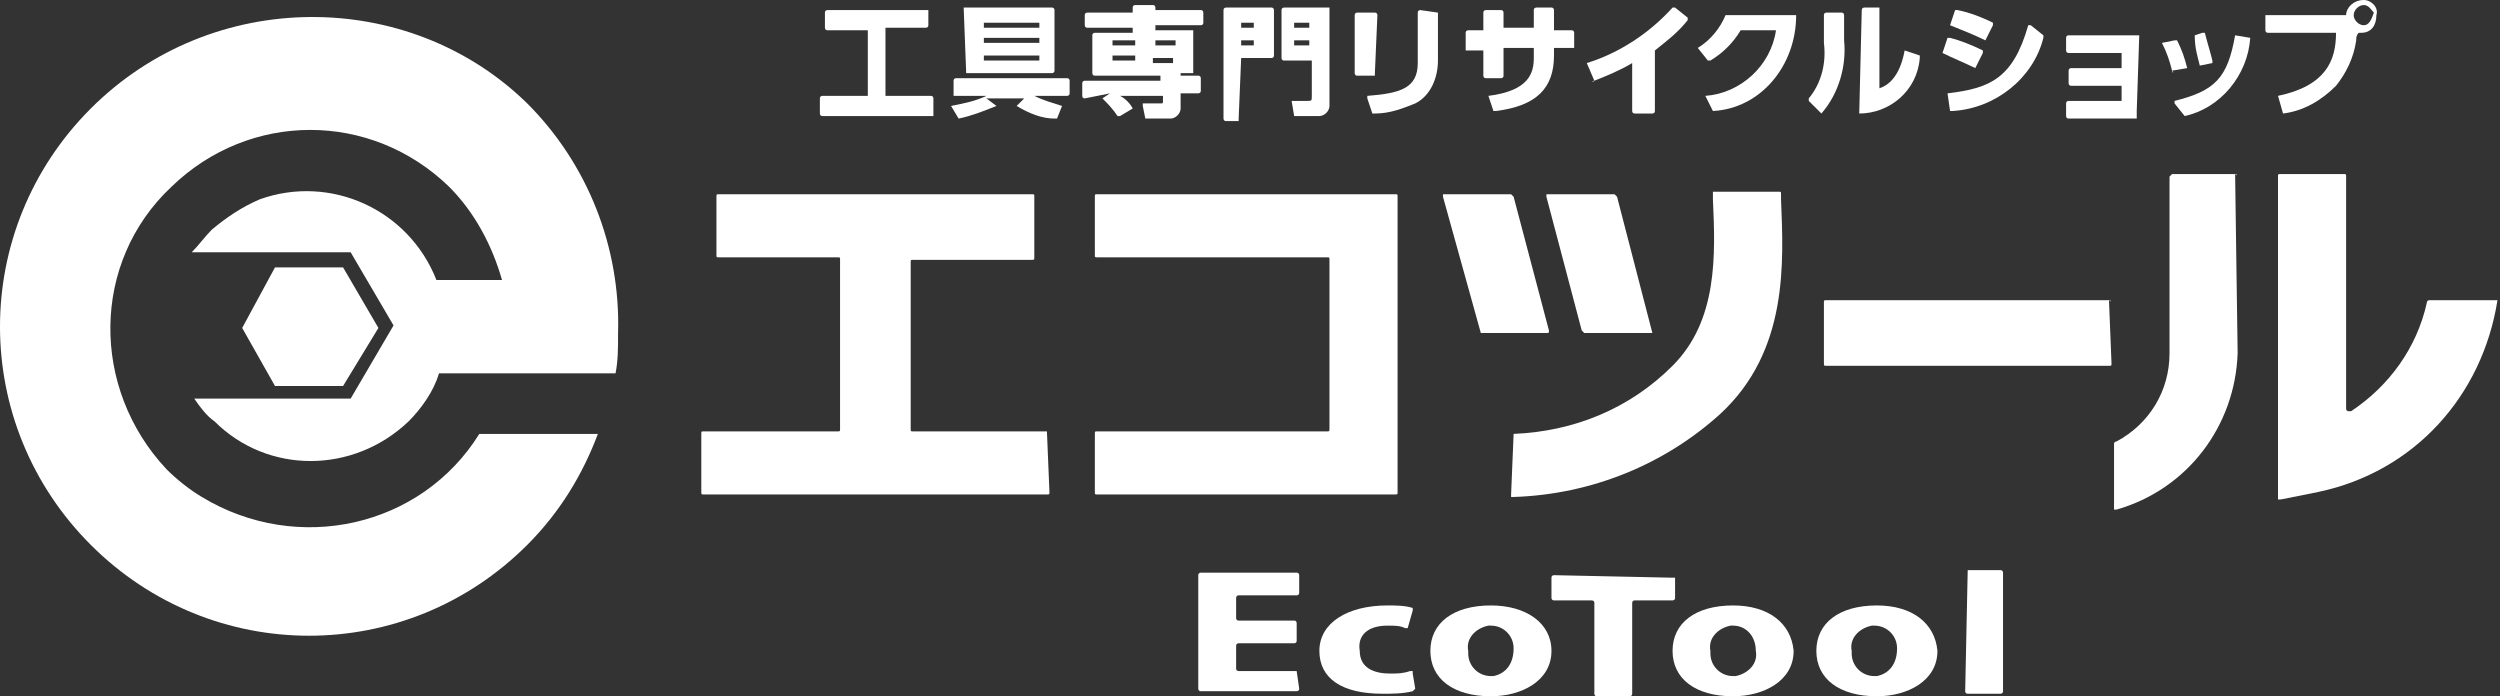 <?xml version="1.0" encoding="utf-8"?>
<!-- Generator: Adobe Illustrator 24.3.0, SVG Export Plug-In . SVG Version: 6.00 Build 0)  -->
<svg version="1.1" id="レイヤー_1" xmlns="http://www.w3.org/2000/svg" xmlns:xlink="http://www.w3.org/1999/xlink" x="0px"
	 y="0px" width="99.1px" height="27.6px" viewBox="0 0 99.1 27.6" style="enable-background:new 0 0 99.1 27.6;"
	 xml:space="preserve">
<rect x="0" y="0" width="99.1" height="27.6" fill="#333333" stroke="none"/>
<style type="text/css">
	.st0{fill:#FFFFFF;}
</style>
<g>
	<path class="st0" d="M3.6,4.3c-4.8,4.8-4.8,12.5,0,17.3l0,0c4.8,4.8,12.5,4.8,17.3,0l0,0c1.3-1.3,2.2-2.8,2.8-4.4H19
		c-2.3,3.7-7.2,4.8-11,2.5c-0.5-0.3-1-0.7-1.4-1.1l0,0c-3-3.2-3-8.2,0.2-11.2c3.1-3,7.9-3,11,0l0,0c1,1,1.7,2.3,2.1,3.7h-2.6
		c-1.1-2.8-4.2-4.2-7-3.2C9.6,8.2,9,8.6,8.4,9.1c-0.3,0.3-0.5,0.6-0.8,0.9h6.3l1.7,2.9l-1.7,2.9H7.7c0.2,0.3,0.5,0.7,0.8,0.9
		c2.1,2.1,5.5,2.1,7.7,0c0,0,0,0,0,0l0,0c0.5-0.5,1-1.2,1.2-1.9h7c0.1-0.5,0.1-1,0.1-1.6c0.1-3.4-1.2-6.7-3.6-9.1
		C16.2-0.5,8.4-0.5,3.6,4.3z"/>
	<polygon class="st0" points="15,13 13.6,10.6 10.9,10.6 9.6,13 10.9,15.3 13.6,15.3 	"/>
	<path class="st0" d="M37,4.5C37,4.5,37,4.5,37,4.5L37,4.5L37,3.9c0,0,0-0.1-0.1-0.1l0,0h-1.8c0,0,0,0,0,0V1.1c0,0,0,0,0,0h1.6
		c0,0,0.1,0,0.1-0.1c0,0,0,0,0,0V0.5c0,0,0-0.1,0-0.1h-4c0,0-0.1,0-0.1,0.1v0.6c0,0,0,0.1,0.1,0.1h1.6c0,0,0,0,0,0v2.6c0,0,0,0,0,0
		h-1.8c0,0-0.1,0-0.1,0.1v0.6c0,0,0,0.1,0.1,0.1H37z"/>
	<path class="st0" d="M38.3,2.9h3.4c0,0,0.1,0,0.1-0.1c0,0,0,0,0,0V0.4c0,0,0-0.1-0.1-0.1h-3.4c0,0-0.1,0-0.1,0L38.3,2.9
		C38.3,2.9,38.3,2.9,38.3,2.9L38.3,2.9z M39,0.9C39,0.8,39,0.8,39,0.9l2.2,0c0,0,0,0,0,0v0.2c0,0,0,0,0,0H39c0,0,0,0,0,0V0.9z
		 M39,1.5C39,1.5,39,1.5,39,1.5l2.2,0c0,0,0,0,0,0v0.2c0,0,0,0,0,0H39c0,0,0,0,0,0V1.5z M39,2.2C39,2.2,39,2.2,39,2.2l2.2,0
		c0,0,0,0,0,0c0,0,0,0,0,0v0.2c0,0,0,0,0,0H39c0,0,0,0,0,0V2.2z"/>
	<path class="st0" d="M41,3.8C41,3.8,41,3.8,41,3.8C41,3.7,41,3.7,41,3.8l1.3,0c0,0,0.1,0,0.1-0.1c0,0,0,0,0,0V3.2
		c0,0,0-0.1-0.1-0.1c0,0,0,0,0,0h-4.4c0,0-0.1,0-0.1,0.1v0.5c0,0,0,0.1,0,0.1h1.3c0,0,0,0,0,0l0,0c0,0,0,0,0,0
		c-0.4,0.2-0.9,0.3-1.4,0.4c0,0,0,0,0,0c0,0,0,0,0,0l0.3,0.5c0,0,0,0,0,0h0c0.5-0.1,1-0.3,1.5-0.5c0,0,0,0,0,0c0,0,0,0,0,0l-0.4-0.3
		c0,0,0,0,0,0c0,0,0,0,0,0c0,0,0,0,0,0h1.5c0,0,0,0,0,0c0,0,0,0,0,0l-0.3,0.3c0,0,0,0,0,0c0,0,0,0,0,0c0.5,0.3,1,0.5,1.5,0.5
		c0,0,0.1,0,0.1,0l0.2-0.5c0,0,0,0,0,0c0,0,0,0,0,0C41.8,4.1,41.4,4,41,3.8z"/>
	<path class="st0" d="M44,3.7C44,3.7,44,3.7,44,3.7l-0.3,0.2c0,0,0,0,0,0c0,0,0,0,0,0c0.2,0.2,0.4,0.4,0.6,0.7c0,0,0,0,0.1,0
		l0.5-0.3c0,0,0,0,0,0c0,0,0,0,0,0c-0.1-0.2-0.3-0.4-0.5-0.5c0,0,0,0,0,0c0,0,0,0,0,0h1.7c0,0,0,0,0,0V4c0,0.1,0,0.1-0.1,0.1h-0.7
		c0,0,0,0,0,0c0,0,0,0,0,0.1l0.1,0.5c0,0,0,0,0.1,0h0.9c0.2,0,0.4-0.2,0.4-0.4c0,0,0,0,0,0V3.7c0,0,0,0,0,0h0.7c0,0,0.1,0,0.1-0.1
		c0,0,0,0,0,0V3.1c0,0,0-0.1-0.1-0.1h-0.7c0,0,0,0,0,0V2.9c0,0,0,0,0,0h0.4c0,0,0.1,0,0.1,0c0,0,0,0,0,0V1.3c0,0,0-0.1,0-0.1
		c0,0,0,0,0,0h-1.5c0,0,0,0,0,0V1c0,0,0,0,0,0h1.8c0,0,0.1,0,0.1-0.1c0,0,0,0,0,0V0.5c0,0,0-0.1-0.1-0.1v0h-1.8c0,0,0,0,0,0V0.3
		c0,0,0-0.1-0.1-0.1H45c0,0-0.1,0-0.1,0.1v0.2c0,0,0,0,0,0c0,0,0,0,0,0h-1.8c0,0-0.1,0-0.1,0.1v0.4c0,0,0,0.1,0.1,0.1h1.8
		c0,0,0,0,0,0c0,0,0,0,0,0v0.2c0,0,0,0,0,0h-1.5c0,0-0.1,0-0.1,0.1v1.5c0,0,0,0.1,0.1,0.1h2.6c0,0,0,0,0,0v0.2c0,0,0,0,0,0
		c0,0,0,0,0,0h-3c0,0-0.1,0-0.1,0.1v0.5c0,0,0,0.1,0.1,0.1L44,3.7C44,3.6,44,3.7,44,3.7z M44.1,1.6C44.1,1.6,44.1,1.6,44.1,1.6
		l0.9,0c0,0,0,0,0,0v0.2c0,0,0,0,0,0h-0.9c0,0,0,0,0,0V1.6z M45,2.4L45,2.4C45,2.4,45,2.5,45,2.4C44.9,2.5,44.9,2.5,45,2.4l-0.9,0
		c0,0,0,0,0,0V2.2c0,0,0,0,0,0h0.9c0,0,0,0,0,0c0,0,0,0,0,0V2.4z M45.7,1.6C45.7,1.6,45.7,1.6,45.7,1.6L45.7,1.6l0.9,0c0,0,0,0,0,0
		v0.2c0,0,0,0,0,0c0,0,0,0,0,0h-0.8c0,0,0,0,0,0V1.6z M45.7,2.5C45.7,2.5,45.7,2.4,45.7,2.5l0-0.2c0,0,0,0,0,0h0.8c0,0,0,0,0,0v0.2
		c0,0,0,0,0,0H45.7z"/>
	<path class="st0" d="M49.1,4.7C49.1,4.7,49.1,4.7,49.1,4.7C49.1,4.7,49.1,4.7,49.1,4.7l0.1-2.4c0,0,0,0,0,0h1.2c0,0,0.1,0,0.1-0.1
		c0,0,0,0,0,0V0.4c0,0,0-0.1-0.1-0.1l0,0h-1.8c0,0-0.1,0-0.1,0.1v4.3c0,0,0,0.1,0.1,0.1H49.1z M49.1,0.9C49.1,0.9,49.1,0.9,49.1,0.9
		l0.6,0c0,0,0,0,0,0v0.2c0,0,0,0,0,0h-0.5c0,0,0,0,0,0V0.9z M49.1,1.6C49.1,1.6,49.1,1.5,49.1,1.6l0.6,0c0,0,0,0,0,0v0.2
		c0,0,0,0,0,0h-0.5c0,0,0,0,0,0V1.6z"/>
	<path class="st0" d="M52,2.3C52,2.3,52,2.3,52,2.3l0,1.5C52,4,52,4,51.8,4h-0.6c0,0,0,0,0,0c0,0,0,0,0,0l0.1,0.6c0,0,0,0,0.1,0h0.9
		c0.2,0,0.4-0.2,0.4-0.4c0,0,0,0,0,0V0.4c0,0,0-0.1,0-0.1h0v0h-1.8c0,0-0.1,0-0.1,0.1v1.9c0,0,0,0.1,0.1,0.1H52z M51.3,0.9
		C51.3,0.9,51.3,0.9,51.3,0.9L51.3,0.9l0.6,0c0,0,0,0,0,0v0.2c0,0,0,0,0,0h-0.6c0,0,0,0,0,0V0.9z M51.3,1.6
		C51.3,1.6,51.3,1.5,51.3,1.6l0.6,0c0,0,0,0,0,0v0.2c0,0,0,0,0,0h-0.6c0,0,0,0,0,0V1.6z"/>
	<path class="st0" d="M54.5,2.9C54.5,2.9,54.5,2.9,54.5,2.9l0.1-2.3c0,0,0-0.1-0.1-0.1h-0.7c0,0-0.1,0-0.1,0.1v2.3
		c0,0,0,0.1,0.1,0.1H54.5z"/>
	<path class="st0" d="M57,0.5C57,0.5,57,0.4,57,0.5C56.9,0.4,56.9,0.4,57,0.5l-0.7-0.1c0,0-0.1,0-0.1,0.1v2c0,1-0.7,1.2-2,1.3
		c0,0,0,0,0,0c0,0,0,0,0,0.1l0.2,0.6c0,0,0,0,0.1,0c0.6,0,1.1-0.2,1.6-0.4c0.6-0.3,0.9-1,0.9-1.7V0.5z"/>
	<path class="st0" d="M58.8,1.9C58.8,1.9,58.8,1.9,58.8,1.9l0,1.1c0,0,0,0.1,0.1,0.1c0,0,0,0,0,0h0.6c0,0,0.1,0,0.1-0.1V1.9
		c0,0,0,0,0,0h1.2c0,0,0,0,0,0v0.4c0,0.6-0.2,1.3-1.8,1.5c0,0,0,0,0,0c0,0,0,0,0,0l0.2,0.6c0,0,0,0,0.1,0h0c1.6-0.2,2.3-0.9,2.3-2.2
		V1.9c0,0,0,0,0,0h0.7c0,0,0.1,0,0.1,0c0,0,0,0,0,0V1.3c0,0,0-0.1-0.1-0.1c0,0,0,0,0,0l0,0h-0.7c0,0,0,0,0,0V0.4c0,0,0-0.1-0.1-0.1
		c0,0,0,0,0,0h-0.6c0,0-0.1,0-0.1,0.1v0.7c0,0,0,0,0,0h-1.2c0,0,0,0,0,0V0.5c0,0,0-0.1-0.1-0.1h-0.6c0,0-0.1,0-0.1,0.1v0.7
		c0,0,0,0,0,0h-0.6c0,0-0.1,0-0.1,0.1v0.6c0,0,0,0.1,0,0.1H58.8z"/>
	<path class="st0" d="M63.2,3.2c0.5-0.2,1-0.4,1.5-0.7h0c0,0,0,0,0,0v1.9c0,0,0,0.1,0.1,0.1h0.7c0,0,0.1,0,0.1-0.1V2
		c0.5-0.4,0.9-0.7,1.3-1.2c0,0,0,0,0-0.1c0,0,0,0,0,0l-0.5-0.4c0,0-0.1,0-0.1,0c-0.9,1-2.1,1.8-3.4,2.2c0,0,0,0,0,0c0,0,0,0,0,0
		L63.2,3.2C63.1,3.2,63.1,3.3,63.2,3.2z"/>
	<path class="st0" d="M71.2,0.6h-2.7c0,0,0,0-0.1,0c-0.2,0.5-0.6,1-1.1,1.3c0,0,0,0,0,0c0,0,0,0,0,0l0.4,0.5c0,0,0,0,0.1,0h0
		c0.5-0.3,0.9-0.7,1.2-1.2c0,0,0,0,0,0h1.4c0,0,0,0,0,0s0,0,0,0c-0.2,1.4-1.4,2.5-2.8,2.6c0,0,0,0,0,0c0,0,0,0,0,0l0.3,0.6
		c0,0,0,0,0,0h0C69.8,4.3,71.2,2.6,71.2,0.6C71.2,0.6,71.2,0.6,71.2,0.6C71.2,0.6,71.2,0.6,71.2,0.6z"/>
	<path class="st0" d="M73.7,4.5c1.2,0,2.3-0.9,2.4-2.2c0,0,0-0.1,0-0.1L75.5,2c0,0,0,0,0,0c0,0,0,0,0,0c-0.2,1.1-0.7,1.4-1,1.5l0,0
		l0-0.1c0,0,0,0,0,0v-3c0,0,0-0.1,0-0.1c0,0,0,0,0,0h-0.6c0,0-0.1,0-0.1,0.1L73.7,4.5C73.7,4.4,73.7,4.4,73.7,4.5
		C73.7,4.5,73.7,4.5,73.7,4.5z"/>
	<path class="st0" d="M72.2,4.5C72.2,4.5,72.3,4.5,72.2,4.5c0.7-0.8,1-1.9,0.9-2.9v-1c0,0,0-0.1-0.1-0.1c0,0,0,0,0,0h-0.6
		c0,0-0.1,0-0.1,0.1v1.1c0.1,0.8-0.1,1.6-0.6,2.2c0,0,0,0.1,0,0.1L72.2,4.5C72.2,4.5,72.2,4.5,72.2,4.5z"/>
	<path class="st0" d="M78.7,1.6C78.7,1.6,78.7,1.6,78.7,1.6L78.7,1.6C78.8,1.6,78.8,1.6,78.7,1.6L79,1c0,0,0-0.1,0-0.1
		c-0.4-0.2-0.9-0.4-1.4-0.5c0,0,0,0-0.1,0L77.3,1c0,0,0,0,0,0c0,0,0,0,0,0C77.8,1.2,78.3,1.4,78.7,1.6z"/>
	<path class="st0" d="M78.3,2.7C78.3,2.8,78.3,2.8,78.3,2.7L78.3,2.7C78.3,2.7,78.3,2.7,78.3,2.7l0.3-0.6c0,0,0-0.1,0-0.1
		c-0.4-0.2-0.9-0.4-1.3-0.5c0,0-0.1,0-0.1,0L77,2.1c0,0,0,0,0,0c0,0,0,0,0,0C77.4,2.3,77.9,2.5,78.3,2.7z"/>
	<path class="st0" d="M77.2,3.7C77.2,3.7,77.2,3.7,77.2,3.7l0.1,0.7c0,0,0,0,0.1,0h0c1.7-0.1,3.2-1.3,3.6-2.9c0,0,0-0.1,0-0.1
		l-0.5-0.4c0,0,0,0-0.1,0c0,0,0,0,0,0C79.8,3.1,78.9,3.5,77.2,3.7C77.3,3.7,77.3,3.7,77.2,3.7z"/>
	<path class="st0" d="M84.7,4.4C84.8,4.4,84.8,4.4,84.7,4.4l0.1-3c0,0,0,0-0.1,0H82c0,0-0.1,0-0.1,0.1v0.5c0,0,0,0.1,0.1,0.1h2.1
		c0,0,0,0,0,0c0,0,0,0,0,0v0.6c0,0,0,0,0,0h-2c0,0-0.1,0-0.1,0.1v0.5c0,0,0,0.1,0.1,0.1h2c0,0,0,0,0,0c0,0,0,0,0,0v0.6c0,0,0,0,0,0
		c0,0,0,0,0,0H82c0,0-0.1,0-0.1,0.1v0.5c0,0,0,0.1,0.1,0.1H84.7z"/>
	<path class="st0" d="M87.2,2.6C87.2,2.6,87.2,2.6,87.2,2.6L87.2,2.6l0.5-0.1c0,0,0,0,0-0.1c0,0,0,0,0,0v0c-0.1-0.4-0.2-0.7-0.3-1.1
		c0,0,0,0-0.1,0L87,1.4c0,0,0,0,0,0c0,0,0,0,0,0C87,1.9,87.1,2.2,87.2,2.6C87.2,2.6,87.2,2.6,87.2,2.6z"/>
	<path class="st0" d="M86.1,2.8C86.1,2.9,86.2,2.9,86.1,2.8L86.1,2.8l0.6-0.1c0,0,0,0,0,0c0,0,0,0,0,0c-0.1-0.4-0.2-0.7-0.4-1.1
		c0,0,0,0-0.1,0l-0.5,0.1c0,0,0,0,0,0c0,0,0,0,0,0C85.9,2.1,86,2.4,86.1,2.8C86.1,2.8,86.1,2.8,86.1,2.8z"/>
	<path class="st0" d="M89.2,1.5L89.2,1.5l-0.6-0.1c0,0,0,0,0,0c0,0,0,0,0,0c-0.3,1.7-0.8,2.2-2.4,2.6c0,0,0,0,0,0c0,0,0,0,0,0.1
		l0.4,0.5c0,0,0,0,0,0h0C88,4.3,89.1,3,89.2,1.5C89.3,1.5,89.2,1.5,89.2,1.5C89.2,1.5,89.2,1.5,89.2,1.5z"/>
	<path class="st0" d="M90.3,3.8C90.3,3.8,90.2,3.8,90.3,3.8C90.2,3.9,90.2,3.9,90.3,3.8l0.2,0.7c0,0,0,0,0,0h0
		c0.8-0.1,1.5-0.5,2.1-1.1c0.4-0.5,0.7-1.1,0.8-1.8c0-0.1,0-0.2,0.1-0.3c0,0,0,0,0,0h0l0,0c0,0,0.1,0,0.1,0c0.4,0,0.6-0.3,0.6-0.7
		C94.3,0.3,94,0,93.7,0l0,0C93.3,0,93,0.3,93,0.6c0,0,0,0,0,0h-3.1c0,0-0.1,0-0.1,0v0.6c0,0,0,0.1,0.1,0.1h2.7c0,0,0,0,0,0s0,0,0,0
		C92.6,2.4,92.2,3.4,90.3,3.8z M93.3,0.6c0-0.2,0.2-0.4,0.4-0.4h0c0.2,0,0.3,0.2,0.4,0.3v0C94,0.8,93.9,1,93.7,1c0,0,0,0,0,0l0,0
		C93.5,1,93.3,0.8,93.3,0.6L93.3,0.6z"/>
	<path class="st0" d="M51.4,26.6h-2.3c0,0-0.1,0-0.1-0.1v-0.9c0,0,0-0.1,0.1-0.1h2.2c0,0,0.1,0,0.1-0.1c0,0,0,0,0,0v-0.7
		c0,0,0-0.1-0.1-0.1h-2.2c0,0-0.1,0-0.1-0.1v-0.8c0,0,0-0.1,0.1-0.1h2.3c0,0,0.1,0,0.1-0.1v-0.7c0,0,0-0.1-0.1-0.1c0,0,0,0,0,0h-3.8
		v0c0,0-0.1,0-0.1,0.1v4.5c0,0,0,0.1,0.1,0.1h3.8c0,0,0.1,0,0.1-0.1L51.4,26.6C51.5,26.6,51.4,26.6,51.4,26.6
		C51.4,26.6,51.4,26.6,51.4,26.6z"/>
	<path class="st0" d="M55,24.8c0.3,0,0.5,0,0.7,0.1c0,0,0.1,0,0.1,0v0l0.2-0.7c0,0,0,0,0-0.1c0,0,0,0,0,0c-0.3-0.1-0.7-0.1-1-0.1
		c-1.6,0-2.7,0.7-2.7,1.8s0.9,1.7,2.5,1.7c0.4,0,0.8,0,1.2-0.1c0,0,0.1-0.1,0.1-0.1l-0.1-0.6c0,0,0,0,0-0.1c0,0,0,0-0.1,0
		c-0.3,0.1-0.5,0.1-0.8,0.1c-0.6,0-1.2-0.2-1.2-0.9C53.8,25.2,54.2,24.8,55,24.8z"/>
	<path class="st0" d="M59.1,24c-1.5,0-2.4,0.7-2.4,1.8c0,1.1,0.9,1.8,2.4,1.8c1.2,0,2.4-0.6,2.4-1.8C61.5,24.7,60.5,24,59.1,24z
		 M60,25.7C60,25.7,60,25.7,60,25.7c0,0.6-0.3,1-0.8,1.1c0,0,0,0,0,0h-0.1l0,0c-0.5,0-0.9-0.4-0.9-0.9c0,0,0,0,0,0c0,0,0-0.1,0-0.1
		c-0.1-0.5,0.3-0.9,0.8-1c0,0,0.1,0,0.1,0C59.6,24.8,60,25.2,60,25.7C60,25.7,60,25.7,60,25.7z"/>
	<path class="st0" d="M66.3,22.9C66.3,22.8,66.3,22.8,66.3,22.9C66.2,22.8,66.2,22.8,66.3,22.9l-4.7-0.1l0,0c0,0-0.1,0-0.1,0.1v0.8
		c0,0,0,0.1,0.1,0.1h1.5c0,0,0.1,0,0.1,0.1v3.6c0,0,0,0.1,0.1,0.1h1.3c0,0,0.1,0,0.1-0.1v-3.6c0,0,0-0.1,0.1-0.1c0,0,0,0,0,0h1.5
		c0,0,0.1,0,0.1-0.1V22.9z"/>
	<path class="st0" d="M68.7,24c-1.5,0-2.4,0.7-2.4,1.8c0,1.1,0.9,1.8,2.4,1.8c1.2,0,2.4-0.6,2.4-1.8C71,24.7,70.1,24,68.7,24z
		 M69.6,25.8c0.1,0.5-0.3,0.9-0.8,1c0,0,0,0,0,0c0,0-0.1,0-0.1,0h0c-0.5,0-0.9-0.4-0.9-0.9c0,0,0,0,0,0c0,0,0-0.1,0-0.1
		c-0.1-0.5,0.3-0.9,0.8-1c0,0,0.1,0,0.1,0C69.2,24.8,69.6,25.2,69.6,25.8C69.6,25.7,69.6,25.7,69.6,25.8z"/>
	<path class="st0" d="M74.4,24c-1.5,0-2.4,0.7-2.4,1.8c0,1.1,0.9,1.8,2.4,1.8c1.2,0,2.4-0.6,2.4-1.8C76.7,24.7,75.8,24,74.4,24z
		 M75.2,25.7C75.2,25.7,75.2,25.7,75.2,25.7c0,0.6-0.3,1-0.8,1.1c0,0,0,0,0,0h-0.1l0,0c-0.5,0-0.9-0.4-0.9-0.9c0,0,0,0,0,0
		c0,0,0-0.1,0-0.1c-0.1-0.5,0.3-0.9,0.8-1c0,0,0,0,0,0c0,0,0.1,0,0.1,0C74.8,24.8,75.2,25.2,75.2,25.7
		C75.2,25.7,75.2,25.7,75.2,25.7z"/>
	<path class="st0" d="M78,22.6C77.9,22.6,77.9,22.6,78,22.6l-0.1,4.8c0,0,0,0.1,0.1,0.1h1.3c0,0,0.1,0,0.1-0.1v-4.7
		c0,0,0-0.1-0.1-0.1H78z"/>
	<path class="st0" d="M58.7,13.2h2.6c0.1,0,0.1,0,0.1-0.1c0,0,0,0,0,0L60,7.8c0,0-0.1-0.1-0.1-0.1l-2.6,0c0,0-0.1,0-0.1,0
		c0,0,0,0.1,0,0.1L58.7,13.2C58.6,13.2,58.7,13.2,58.7,13.2z"/>
	<path class="st0" d="M65.5,13.2C65.5,13.2,65.5,13.1,65.5,13.2l-1.4-5.4c0,0-0.1-0.1-0.1-0.1l-2.6,0c0,0-0.1,0-0.1,0
		c0,0,0,0.1,0,0.1l1.4,5.3c0,0,0.1,0.1,0.1,0.1L65.5,13.2C65.4,13.2,65.5,13.2,65.5,13.2z"/>
	<path class="st0" d="M41.5,17.1h-5.3c-0.1,0-0.1,0-0.1-0.1v-6.6c0-0.1,0-0.1,0.1-0.1h4.7c0.1,0,0.1,0,0.1-0.1V7.8
		c0-0.1,0-0.1-0.1-0.1H28.5c-0.1,0-0.1,0-0.1,0.1v2.3c0,0.1,0,0.1,0.1,0.1h4.7c0.1,0,0.1,0,0.1,0.1V17c0,0.1,0,0.1-0.1,0.1h-5.3
		c-0.1,0-0.1,0-0.1,0.1v2.3c0,0.1,0,0.1,0.1,0.1h13.6c0.1,0,0.1,0,0.1-0.1L41.5,17.1C41.6,17.1,41.5,17.1,41.5,17.1z"/>
	<path class="st0" d="M55.4,19.5C55.4,19.5,55.4,19.5,55.4,19.5l0-11.7c0-0.1,0-0.1-0.1-0.1H43.5c-0.1,0-0.1,0-0.1,0.1v2.3
		c0,0.1,0,0.1,0.1,0.1h9.1c0.1,0,0.1,0,0.1,0.1V17c0,0.1,0,0.1-0.1,0.1h0l-9.1,0c-0.1,0-0.1,0-0.1,0.1v2.3c0,0.1,0,0.1,0.1,0.1h11.8
		C55.4,19.6,55.4,19.6,55.4,19.5z"/>
	<path class="st0" d="M83.6,11.9H72.4v0c-0.1,0-0.1,0-0.1,0.1v2.4c0,0.1,0,0.1,0.1,0.1h11.2c0.1,0,0.1,0,0.1-0.1L83.6,11.9
		C83.7,12,83.7,11.9,83.6,11.9z"/>
	<path class="st0" d="M60,17.2C60,17.2,59.9,17.2,60,17.2l-0.1,2.4c0,0,0,0.1,0,0.1c0,0,0,0,0.1,0v0.1l0-0.1c3.1-0.1,6-1.3,8.2-3.3
		c2.7-2.5,2.5-6,2.4-8.5l0-0.2c0-0.1,0-0.1-0.1-0.1c0,0,0,0,0,0h-2.5l0,0c0,0-0.1,0-0.1,0c0,0,0,0,0,0.1l0,0.2
		c0.1,2.2,0.2,4.8-1.6,6.6C64.6,16.2,62.4,17.1,60,17.2z"/>
	<path class="st0" d="M88.6,6.9h-2.5v0C86.1,6.9,86,7,86,7v7c0,1.5-0.8,2.8-2.1,3.5c0,0-0.1,0-0.1,0.1v2.5c0,0,0,0.1,0,0.1
		c0,0,0.1,0,0.1,0c2.8-0.8,4.7-3.3,4.8-6.2L88.6,6.9C88.7,7,88.7,6.9,88.6,6.9z"/>
	<path class="st0" d="M99,11.9C99,11.9,99,11.9,99,11.9l-2.7,0c0,0-0.1,0-0.1,0.1c-0.4,1.8-1.5,3.3-3,4.3c0,0-0.1,0-0.1,0
		c0,0-0.1,0-0.1-0.1V7c0-0.1,0-0.1-0.1-0.1l-2.5,0c-0.1,0-0.1,0-0.1,0.1v12.7c0,0,0,0.1,0,0.1c0,0,0.1,0,0.1,0l1.5-0.3
		C95.7,18.7,98.4,15.7,99,11.9C99.1,12,99.1,12,99,11.9z"/>
</g>
</svg>
